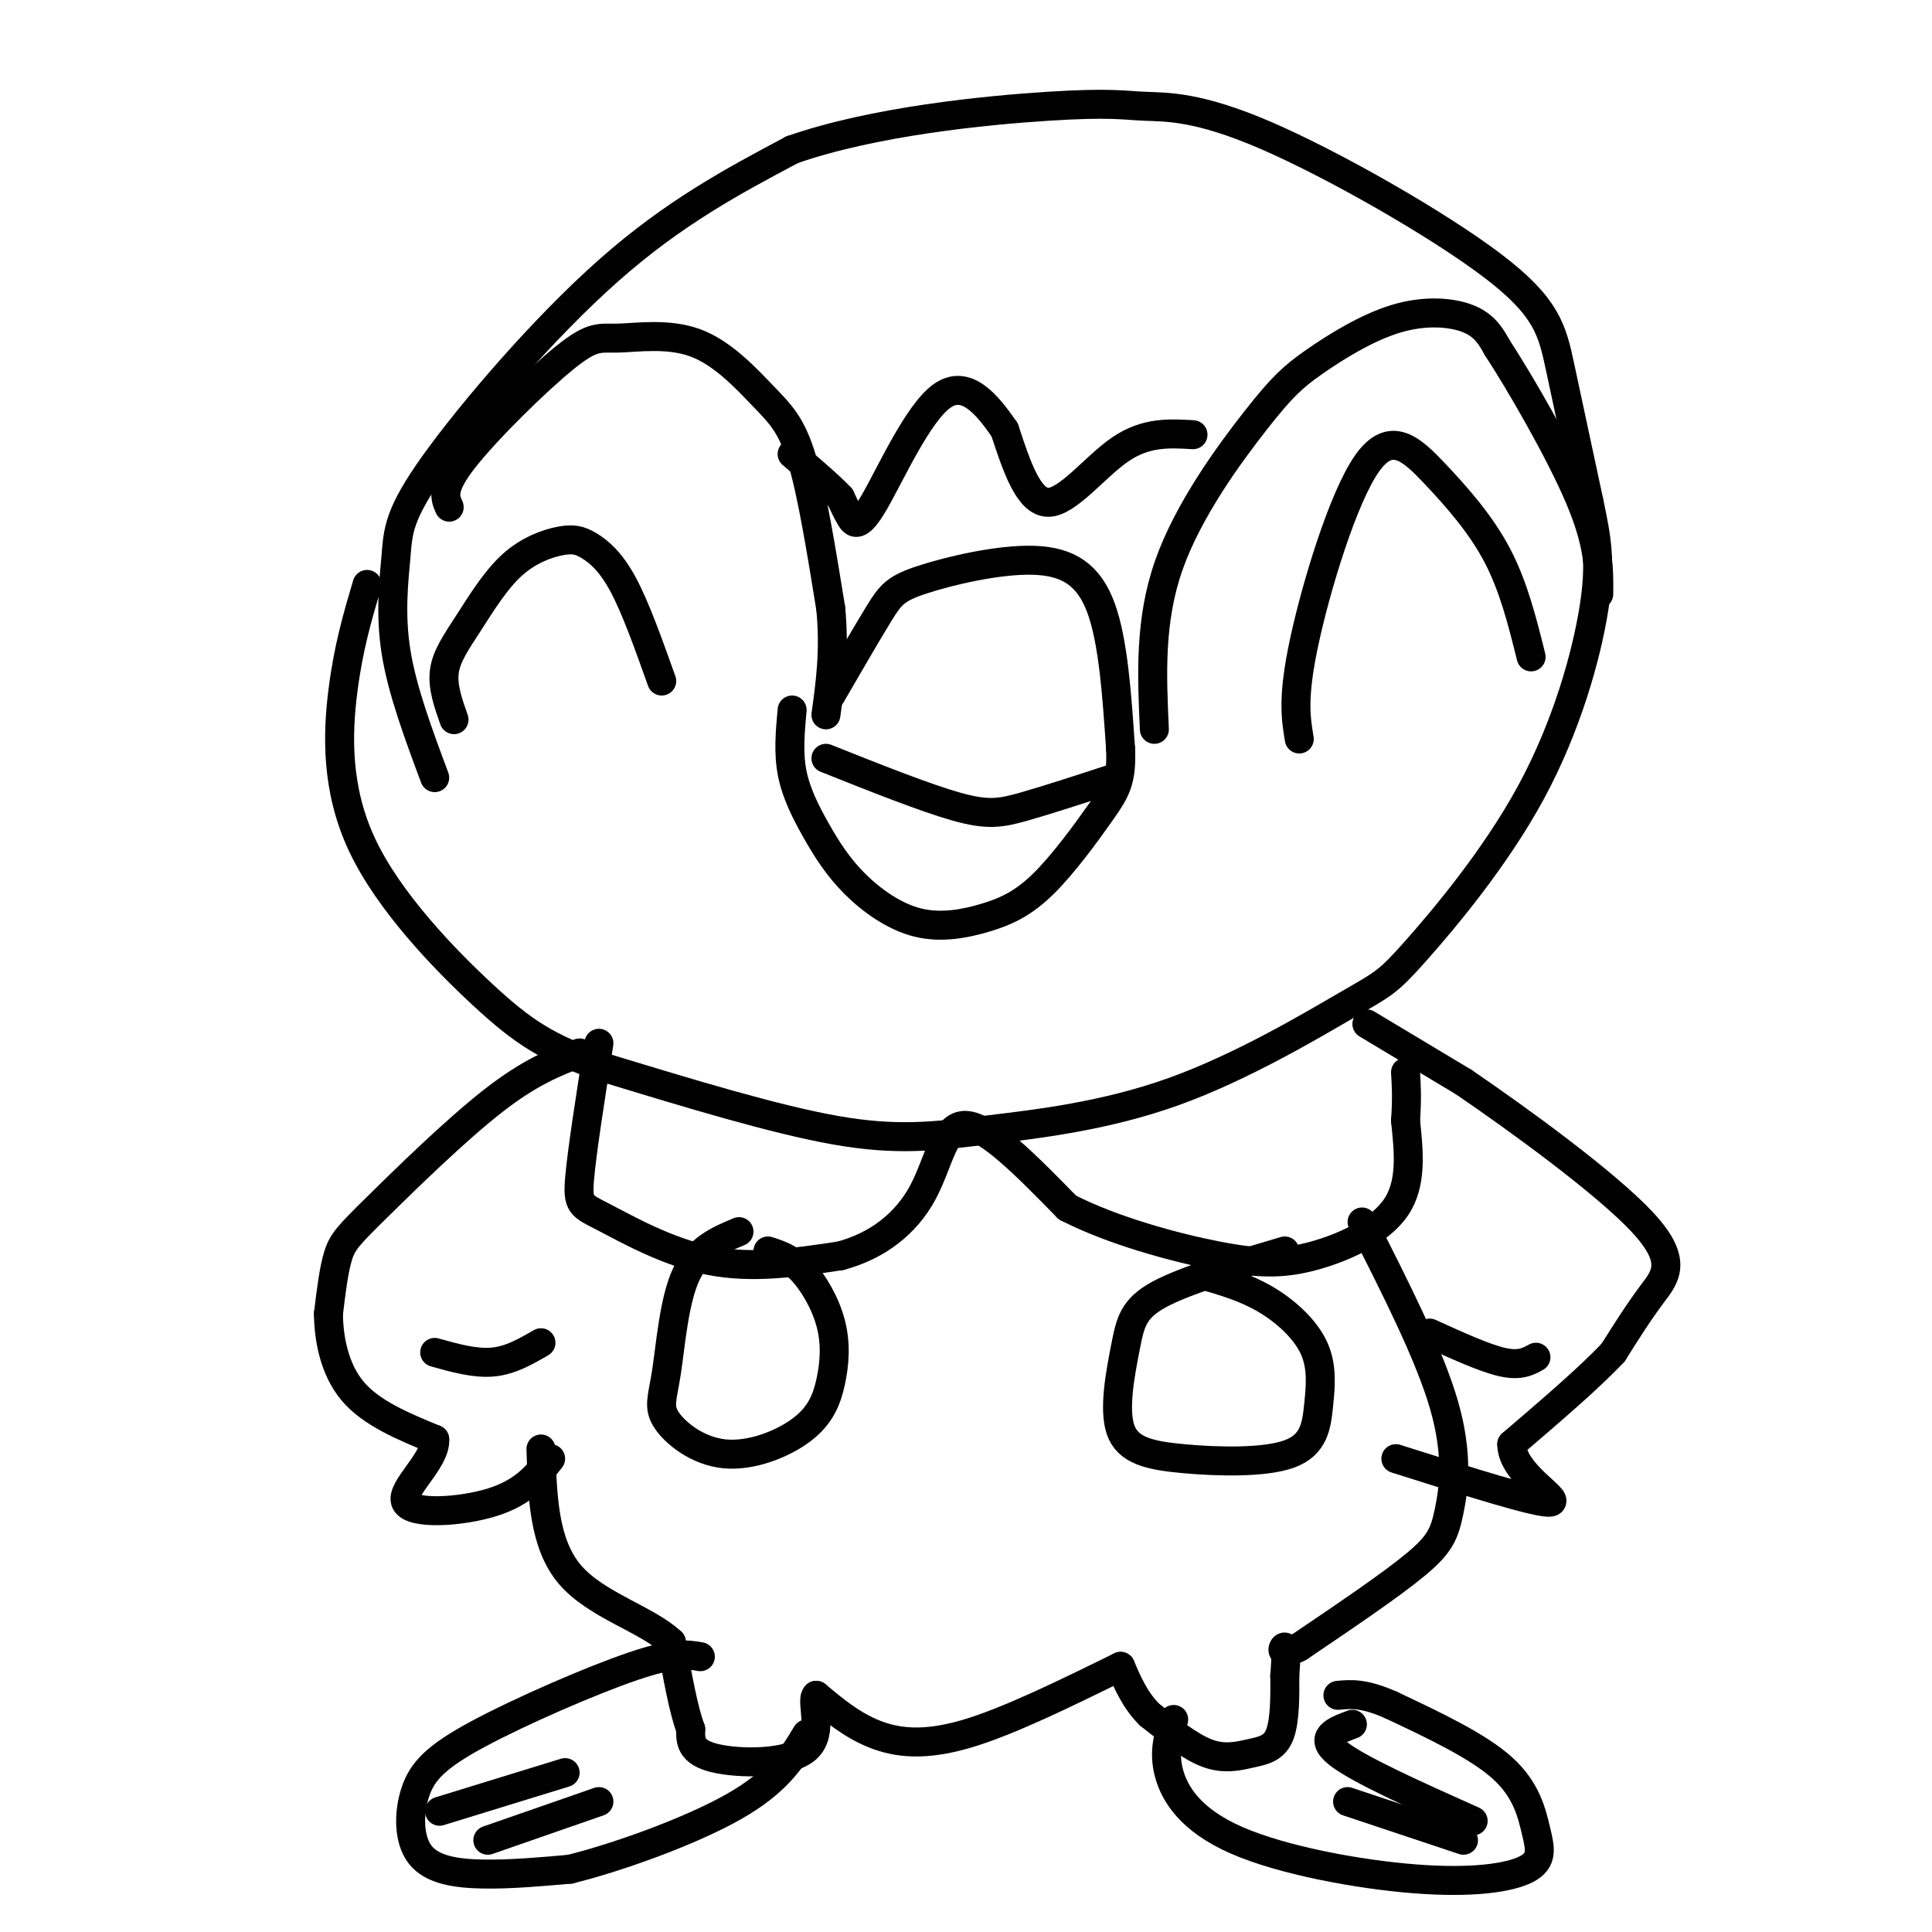 <svg viewBox='0 0 400 400' version='1.1' xmlns='http://www.w3.org/2000/svg' xmlns:xlink='http://www.w3.org/1999/xlink'><g fill='none' stroke='#000000' stroke-width='6' stroke-linecap='round' stroke-linejoin='round'><path d='M90,161c-3.365,-9.021 -6.730,-18.041 -8,-26c-1.270,-7.959 -0.443,-14.855 0,-20c0.443,-5.145 0.504,-8.539 8,-19c7.496,-10.461 22.427,-27.989 36,-40c13.573,-12.011 25.786,-18.506 38,-25'/><path d='M164,31c16.886,-5.908 40.100,-8.179 53,-9c12.900,-0.821 15.484,-0.192 20,0c4.516,0.192 10.963,-0.052 25,6c14.037,6.052 35.664,18.398 47,27c11.336,8.602 12.382,13.458 14,21c1.618,7.542 3.809,17.771 6,28'/><path d='M329,104c1.583,7.516 2.540,12.305 1,22c-1.540,9.695 -5.576,24.295 -13,38c-7.424,13.705 -18.235,26.515 -24,33c-5.765,6.485 -6.484,6.644 -14,11c-7.516,4.356 -21.829,12.910 -36,18c-14.171,5.090 -28.200,6.717 -39,8c-10.800,1.283 -18.371,2.224 -31,0c-12.629,-2.224 -30.314,-7.612 -48,-13'/><path d='M125,221c-11.652,-3.970 -16.783,-7.394 -25,-15c-8.217,-7.606 -19.520,-19.394 -25,-31c-5.480,-11.606 -5.137,-23.030 -4,-32c1.137,-8.970 3.069,-15.485 5,-22'/><path d='M93,105c-0.880,-1.958 -1.760,-3.915 3,-10c4.760,-6.085 15.160,-16.296 21,-21c5.840,-4.704 7.120,-3.901 11,-4c3.880,-0.099 10.360,-1.099 16,1c5.640,2.099 10.442,7.296 14,11c3.558,3.704 5.874,5.915 8,13c2.126,7.085 4.063,19.042 6,31'/><path d='M172,126c0.833,8.833 -0.083,15.417 -1,22'/><path d='M172,144c3.799,-6.547 7.598,-13.094 10,-17c2.402,-3.906 3.407,-5.171 9,-7c5.593,-1.829 15.775,-4.223 23,-4c7.225,0.223 11.493,3.064 14,10c2.507,6.936 3.254,17.968 4,29'/><path d='M232,155c0.294,6.623 -0.971,8.681 -4,13c-3.029,4.319 -7.820,10.898 -12,15c-4.180,4.102 -7.748,5.727 -12,7c-4.252,1.273 -9.189,2.195 -14,1c-4.811,-1.195 -9.496,-4.506 -13,-8c-3.504,-3.494 -5.828,-7.172 -8,-11c-2.172,-3.828 -4.192,-7.808 -5,-12c-0.808,-4.192 -0.404,-8.596 0,-13'/><path d='M171,157c10.267,4.089 20.533,8.178 27,10c6.467,1.822 9.133,1.378 14,0c4.867,-1.378 11.933,-3.689 19,-6'/><path d='M239,151c-0.515,-11.266 -1.030,-22.532 3,-34c4.030,-11.468 12.605,-23.136 18,-30c5.395,-6.864 7.611,-8.922 12,-12c4.389,-3.078 10.951,-7.175 17,-9c6.049,-1.825 11.585,-1.379 15,0c3.415,1.379 4.707,3.689 6,6'/><path d='M310,72c4.533,6.933 12.867,21.267 17,31c4.133,9.733 4.067,14.867 4,20'/><path d='M247,90c-4.867,-0.289 -9.733,-0.578 -15,3c-5.267,3.578 -10.933,11.022 -15,11c-4.067,-0.022 -6.533,-7.511 -9,-15'/><path d='M208,89c-3.561,-5.179 -7.965,-10.625 -13,-7c-5.035,3.625 -10.702,16.322 -14,22c-3.298,5.678 -4.228,4.337 -5,3c-0.772,-1.337 -1.386,-2.668 -2,-4'/><path d='M174,103c-2.000,-2.167 -6.000,-5.583 -10,-9'/><path d='M269,153c-0.718,-4.305 -1.435,-8.609 1,-20c2.435,-11.391 8.024,-29.868 13,-37c4.976,-7.132 9.340,-2.920 14,2c4.660,4.920 9.617,10.549 13,17c3.383,6.451 5.191,13.726 7,21'/><path d='M94,149c-1.210,-3.418 -2.420,-6.835 -2,-10c0.420,-3.165 2.468,-6.077 5,-10c2.532,-3.923 5.546,-8.858 9,-12c3.454,-3.142 7.349,-4.492 10,-5c2.651,-0.508 4.060,-0.175 6,1c1.940,1.175 4.411,3.193 7,8c2.589,4.807 5.294,12.404 8,20'/><path d='M120,218c-5.119,1.964 -10.238,3.929 -18,10c-7.762,6.071 -18.167,16.250 -24,22c-5.833,5.750 -7.095,7.071 -8,10c-0.905,2.929 -1.452,7.464 -2,12'/><path d='M68,272c0.044,4.978 1.156,11.422 5,16c3.844,4.578 10.422,7.289 17,10'/><path d='M90,298c0.345,4.381 -7.292,10.333 -6,13c1.292,2.667 11.512,2.048 18,0c6.488,-2.048 9.244,-5.524 12,-9'/><path d='M90,280c4.167,1.167 8.333,2.333 12,2c3.667,-0.333 6.833,-2.167 10,-4'/><path d='M124,216c-1.762,11.202 -3.524,22.405 -4,28c-0.476,5.595 0.333,5.583 5,8c4.667,2.417 13.190,7.262 22,9c8.810,1.738 17.905,0.369 27,-1'/><path d='M174,260c7.738,-2.060 13.583,-6.708 17,-13c3.417,-6.292 4.405,-14.226 9,-14c4.595,0.226 12.798,8.613 21,17'/><path d='M221,250c9.322,4.793 22.128,8.274 31,10c8.872,1.726 13.812,1.695 20,0c6.188,-1.695 13.625,-5.056 17,-10c3.375,-4.944 2.687,-11.472 2,-18'/><path d='M291,232c0.333,-4.667 0.167,-7.333 0,-10'/><path d='M283,212c0.000,0.000 20.000,12.000 20,12'/><path d='M303,224c11.250,7.667 29.375,20.833 37,29c7.625,8.167 4.750,11.333 2,15c-2.750,3.667 -5.375,7.833 -8,12'/><path d='M334,280c-4.833,5.167 -12.917,12.083 -21,19'/><path d='M313,299c-0.067,6.022 10.267,11.578 8,12c-2.267,0.422 -17.133,-4.289 -32,-9'/><path d='M296,276c5.667,2.583 11.333,5.167 15,6c3.667,0.833 5.333,-0.083 7,-1'/><path d='M282,253c7.006,13.798 14.012,27.595 17,38c2.988,10.405 1.958,17.417 1,22c-0.958,4.583 -1.845,6.738 -7,11c-5.155,4.262 -14.577,10.631 -24,17'/><path d='M269,341c-4.400,2.378 -3.400,-0.178 -3,0c0.400,0.178 0.200,3.089 0,6'/><path d='M266,347c0.032,3.429 0.112,9.002 -1,12c-1.112,2.998 -3.415,3.423 -6,4c-2.585,0.577 -5.453,1.308 -9,0c-3.547,-1.308 -7.774,-4.654 -12,-8'/><path d='M238,355c-3.000,-3.000 -4.500,-6.500 -6,-10'/><path d='M232,345c-11.667,5.733 -23.333,11.467 -32,14c-8.667,2.533 -14.333,1.867 -19,0c-4.667,-1.867 -8.333,-4.933 -12,-8'/><path d='M169,351c-1.238,1.060 1.667,7.708 -2,11c-3.667,3.292 -13.905,3.226 -19,2c-5.095,-1.226 -5.048,-3.613 -5,-6'/><path d='M143,358c-1.500,-4.000 -2.750,-11.000 -4,-18'/><path d='M139,340c-5.022,-4.756 -15.578,-7.644 -21,-14c-5.422,-6.356 -5.711,-16.178 -6,-26'/><path d='M153,255c-4.262,1.779 -8.524,3.558 -11,9c-2.476,5.442 -3.165,14.548 -4,20c-0.835,5.452 -1.817,7.251 0,10c1.817,2.749 6.431,6.447 12,7c5.569,0.553 12.092,-2.040 16,-5c3.908,-2.960 5.202,-6.288 6,-10c0.798,-3.712 1.099,-7.807 0,-12c-1.099,-4.193 -3.600,-8.484 -6,-11c-2.400,-2.516 -4.700,-3.258 -7,-4'/><path d='M266,259c-10.288,3.027 -20.575,6.055 -26,9c-5.425,2.945 -5.987,5.809 -7,11c-1.013,5.191 -2.478,12.711 -1,17c1.478,4.289 5.899,5.348 13,6c7.101,0.652 16.881,0.899 22,-1c5.119,-1.899 5.578,-5.942 6,-10c0.422,-4.058 0.806,-8.131 -1,-12c-1.806,-3.869 -5.802,-7.534 -10,-10c-4.198,-2.466 -8.599,-3.733 -13,-5'/><path d='M145,343c-2.676,-0.473 -5.351,-0.945 -14,2c-8.649,2.945 -23.271,9.309 -32,14c-8.729,4.691 -11.567,7.711 -13,12c-1.433,4.289 -1.463,9.847 1,13c2.463,3.153 7.418,3.901 13,4c5.582,0.099 11.791,-0.450 18,-1'/><path d='M118,387c9.689,-2.378 24.911,-7.822 34,-13c9.089,-5.178 12.044,-10.089 15,-15'/><path d='M91,375c0.000,0.000 26.000,-8.000 26,-8'/><path d='M101,381c0.000,0.000 23.000,-8.000 23,-8'/><path d='M243,356c-1.067,3.311 -2.133,6.622 -1,11c1.133,4.378 4.467,9.821 14,14c9.533,4.179 25.267,7.092 37,8c11.733,0.908 19.464,-0.190 23,-2c3.536,-1.810 2.875,-4.334 2,-8c-0.875,-3.666 -1.964,-8.476 -7,-13c-5.036,-4.524 -14.018,-8.762 -23,-13'/><path d='M288,353c-5.667,-2.500 -8.333,-2.250 -11,-2'/><path d='M280,357c-3.583,1.333 -7.167,2.667 -3,6c4.167,3.333 16.083,8.667 28,14'/><path d='M279,373c0.000,0.000 24.000,8.000 24,8'/></g>
</svg>